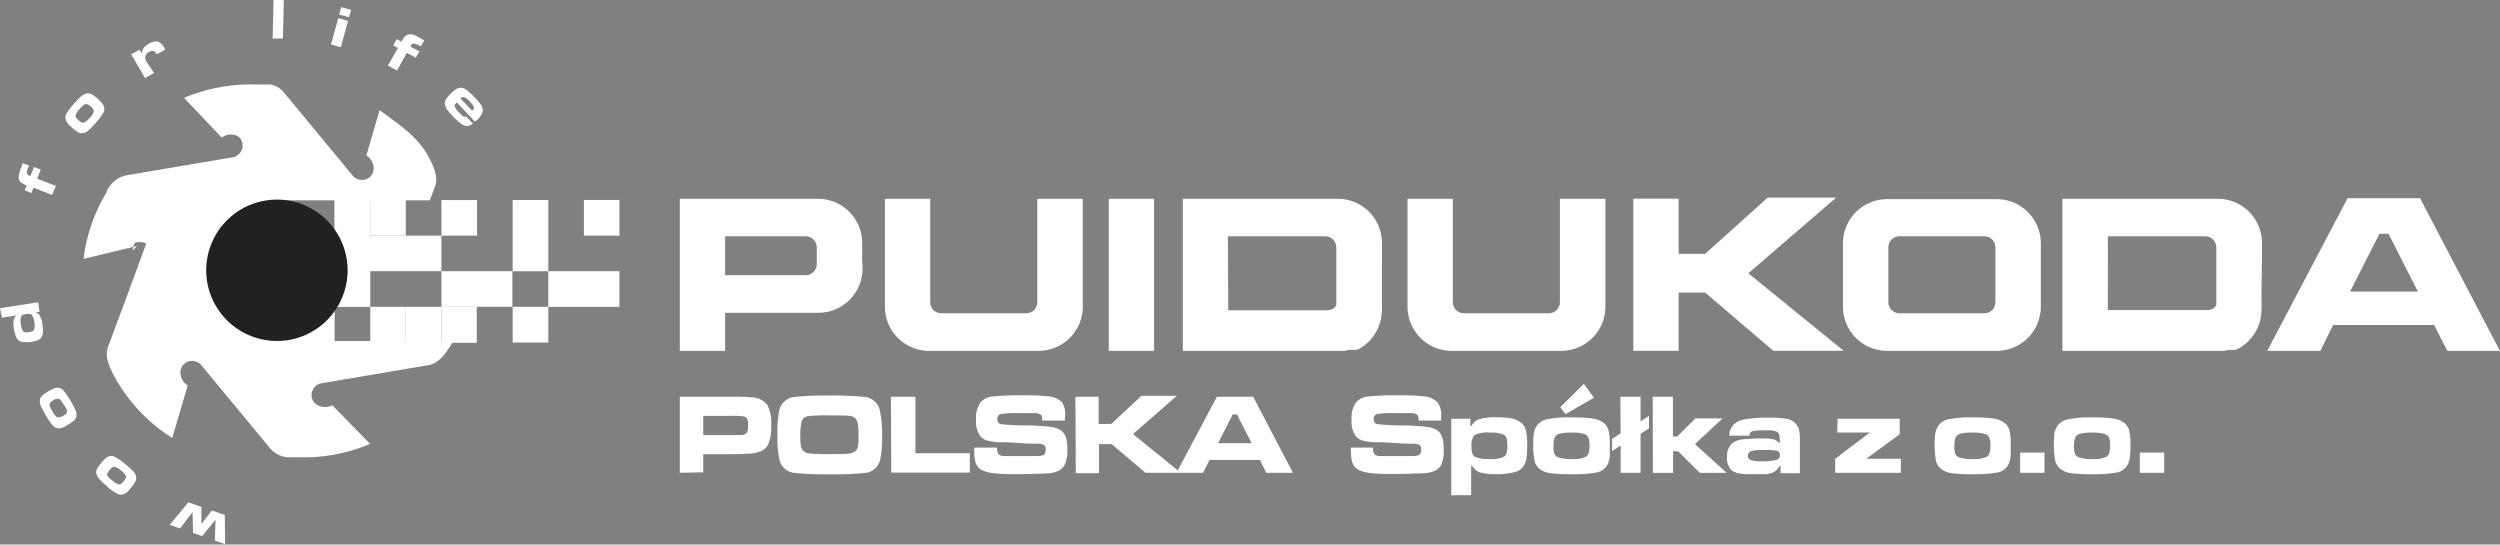 <?xml version="1.0" encoding="UTF-8"?> <svg xmlns="http://www.w3.org/2000/svg" viewBox="0 0 275.82 60.08"><rect x="0" y="0" width="275.82" height="60.08" fill="#808080" stroke="none"/><defs><style>.cls-1,.cls-2{fill:#fff;}.cls-1,.cls-3{fill-rule:evenodd;}.cls-3{fill:#212120;}</style></defs><title>puidukoda_polska_logo</title><g id="Layer_2" data-name="Layer 2"><g id="Tütarettevõtted"><path class="cls-1" d="M14.64,27.64v0a1.68,1.68,0,0,1,.25-.84l0,0v0l0,0,0,0v0l0,0,0,0,0,0,0,0v0a0,0,0,0,0,0,0l0,0v0l0,0s0,0,0,0,0,0,0,0l0,0,0,0,0,0,0,0h0l0,0s0,0,0,0l0,0h0l.14-.08.07,0h0l0,0h.56a1.23,1.23,0,0,1,.41.13h.06s0,0,0,0l0,0h0l0,0,0,0,0,0s0,0,0,0l0,0,0,0,0,0,0,0,0,0,0,0,0,0,0,0,0,0,0,0,0,0,0,0,0,0s0,0,0,0l0,0,0,0v0l0,0s0,0,0,0,0,0,0,0v0h0v0h0v0h0v0h0v0h0v0h0v0h0v0h0v0h0v0h0v0h0v0h0v.05h0v0h0v0h0v0h0v0h0v0h0v0h0v0h0v0h0l-2.63,7.13-1.53,4.1c-.46,1.07,0,2.09.52,3.17A18.62,18.62,0,0,0,19,48.32l1.71-5.8a1.67,1.67,0,0,1-.8-1.51,1.26,1.26,0,0,1,1.42-1.18,1.46,1.46,0,0,1,.79.35l7.63,9.22a2.81,2.81,0,0,0,2,1.05h.12l.3,0H33a18.6,18.6,0,0,0,7.83-1.48L36.65,44.7a1.67,1.67,0,0,1-1.71-.06,1.27,1.27,0,0,1-.31-1.82,1.38,1.38,0,0,1,.7-.51l11.81-2c1.25-.15,2-1.28,2.63-2.27l0,0,.14-.22h2.69V29.92h3.93v3.93H48.7v3.77H44.77V33.85H40.85v3.77H36.92V33.85H30.74V22.1h6.18V26h0v3.93h0v3.93h3.93V29.92H48.7V22.07h3.93V26H40.85V22.1h6.57l.52-1.38c.46-1.08,0-2.09-.52-3.17-1.25-2.5-3.54-3.89-5.54-5.4l-1.46,5a1.66,1.66,0,0,1,.8,1.52,1.25,1.25,0,0,1-1.41,1.17,1.33,1.33,0,0,1-.8-.35l-7.63-9.22a2.49,2.49,0,0,0-1.25-.87h0l-.28-.08H29.8l-.05,0h-.48l-.14,0h-1a18.92,18.92,0,0,0-7.83,1.48l4.17,4.38A1.67,1.67,0,0,1,26.2,15a1.26,1.26,0,0,1,.31,1.82,1.38,1.38,0,0,1-.7.51l-11.8,2a2.94,2.94,0,0,0-2,1.37h0l0,0h0l0,0h0l-.16.24h0l0,0h0l0,0v0h0v0h0v0h0v0h0l0,0-.07.1h0s0,.06,0,.09l0,0,0,.05a18.47,18.47,0,0,0-2.54,7.22v0h0v.16l5.88-1.42"></path><rect class="cls-2" x="36.92" y="22.07" width="3.93" height="3.93"></rect><path class="cls-3" d="M32.23,37.44a7.8,7.8,0,1,0-9.31-6,7.82,7.82,0,0,0,9.31,6"></path><path class="cls-1" d="M48.7,29.92h3.93v3.93H48.7v3.93H44.77V33.85H48.7V29.92M68.34,26H64.42V22.06h3.92Zm-7.85,0v3.93H56.56V22.07h3.93Zm7.85,7.86H60.49v3.93H56.56V33.85h3.93V29.92h7.85ZM44.77,22.07H40.85V26h3.92Z"></path><path class="cls-2" d="M52.11,12.19a1.59,1.59,0,0,0,.16-.19.4.4,0,0,0,0-.13c0-.14-.14-.36-.44-.67a1.82,1.82,0,0,0-.59-.47.42.42,0,0,0-.43.14l1.26,1.32m-.68.62.78.82a1.05,1.05,0,0,1-.72.27,1.25,1.25,0,0,1-.61-.27,7,7,0,0,1-.88-.81,7.53,7.53,0,0,1-.66-.77,1.33,1.33,0,0,1-.22-.56.81.81,0,0,1,.11-.52,3,3,0,0,1,.56-.65,5.61,5.61,0,0,1,.48-.42,1.18,1.18,0,0,1,.37-.19.93.93,0,0,1,.79.15,6.09,6.09,0,0,1,.94.85,7.52,7.52,0,0,1,.7.8,1.08,1.08,0,0,1,.22.83,2,2,0,0,1-.63.89l-.22.2-2-2.13a1.38,1.38,0,0,0-.22.25.33.33,0,0,0,0,.2,1.57,1.57,0,0,0,.44.63,4.3,4.3,0,0,0,.41.39.46.46,0,0,0,.25.12A.37.37,0,0,0,51.43,12.81Zm-8-7.8.39-.7.51.29A4,4,0,0,1,44.68,4a.87.87,0,0,1,.37-.19,1,1,0,0,1,.5,0,4.31,4.31,0,0,1,.76.36l.49.29-.37.65L46.18,5a1,1,0,0,0-.6-.19.29.29,0,0,0-.14.08,1.27,1.27,0,0,0-.17.24l1,.54-.39.7-1-.54L43.8,7.78l-1-.55L43.9,5.3ZM37.64.79l1.09.3-.22.81-1.09-.29ZM37.32,2l1.08.3-.79,2.91-1.09-.3ZM30.18,0l1.13,0-.1,4.25-1.13,0ZM14.48,6l.92-.52.22.39.05,0a.87.87,0,0,1,.17-.56,1.84,1.84,0,0,1,.58-.48,1.41,1.41,0,0,1,1-.24,1.34,1.34,0,0,1,.71.7l.09.18-.92.52A1,1,0,0,0,17,5.65q-.2-.12-.57.09a.72.72,0,0,0-.39.47.6.6,0,0,0,0,.29,2.53,2.53,0,0,0,.22.46L17,8.05l-1,.56ZM8.8,12a2.15,2.15,0,0,0-.43.63.4.4,0,0,0,0,.3,1.39,1.39,0,0,0,.3.34,1.35,1.35,0,0,0,.35.24.32.32,0,0,0,.27,0A1.94,1.94,0,0,0,9.91,13a1.58,1.58,0,0,0,.44-.71c0-.15-.1-.32-.34-.54a1.12,1.12,0,0,0-.37-.24.35.35,0,0,0-.28,0A2.14,2.14,0,0,0,8.8,12Zm-.64-.55a8.31,8.31,0,0,1,.8-.83,1.47,1.47,0,0,1,.56-.3.78.78,0,0,1,.52.05,2.88,2.88,0,0,1,.68.48,4.81,4.81,0,0,1,.45.44,1.24,1.24,0,0,1,.23.31.86.86,0,0,1,0,.85,6.4,6.4,0,0,1-.82,1.09,10.36,10.36,0,0,1-.85.87,1.18,1.18,0,0,1-.56.28.8.8,0,0,1-.52-.09,3.87,3.87,0,0,1-.75-.56,4,4,0,0,1-.41-.4,1,1,0,0,1-.19-.32.86.86,0,0,1,0-.73A7,7,0,0,1,8.16,11.46ZM3.48,21.3,2.72,21l.22-.55a2.54,2.54,0,0,1-.61-.31.83.83,0,0,1-.24-.33,1,1,0,0,1,0-.51,3.56,3.56,0,0,1,.24-.8L2.51,18l.69.27c-.05.14-.09.23-.11.28a1,1,0,0,0-.1.61.22.22,0,0,0,.1.13,1,1,0,0,0,.26.13l.4-1,.75.29-.4,1,2.06.8-.41,1-2.06-.8ZM2.3,35.73a1.69,1.69,0,0,0,.26.82c.1.12.3.15.59.1a1.16,1.16,0,0,0,.47-.13.33.33,0,0,0,.17-.23,2,2,0,0,0,0-.72,1.88,1.88,0,0,0-.26-.81.31.31,0,0,0-.22-.11,1.46,1.46,0,0,0-.4,0,1.33,1.33,0,0,0-.44.12.36.36,0,0,0-.17.23A1.92,1.92,0,0,0,2.3,35.73ZM0,34l4.21-.65.16,1.05L4,34.44v.06a.79.79,0,0,1,.32.22,2.33,2.33,0,0,1,.35,1,5.15,5.15,0,0,1,.07.94,1.16,1.16,0,0,1-.17.56.85.85,0,0,1-.4.32,4.24,4.24,0,0,1-.82.2,3,3,0,0,1-.62,0,1.51,1.51,0,0,1-.44-.06.93.93,0,0,1-.53-.55,4.44,4.44,0,0,1-.24-1,2.59,2.59,0,0,1,0-.86.85.85,0,0,1,.32-.47v0l-1.62.25ZM5.78,45.37a2.26,2.26,0,0,0,.46.61.36.36,0,0,0,.29.06A1.38,1.38,0,0,0,7,45.86a1.38,1.38,0,0,0,.34-.26.38.38,0,0,0,.06-.26A1.94,1.94,0,0,0,7,44.62,1.6,1.6,0,0,0,6.51,44a.81.81,0,0,0-.62.16,1.17,1.17,0,0,0-.34.27.34.34,0,0,0-.07.28A2.07,2.07,0,0,0,5.78,45.37Zm-.73.44a9,9,0,0,1-.54-1,1.57,1.57,0,0,1-.12-.62.81.81,0,0,1,.21-.48,2.88,2.88,0,0,1,.67-.49,5.22,5.22,0,0,1,.56-.31,2,2,0,0,1,.37-.12.89.89,0,0,1,.8.29,7.77,7.77,0,0,1,.78,1.13,8.94,8.94,0,0,1,.56,1.07,1.19,1.19,0,0,1,.09.62.79.79,0,0,1-.24.47,3.94,3.94,0,0,1-.77.54,2.7,2.7,0,0,1-.5.26,1.25,1.25,0,0,1-.37.09A.93.93,0,0,1,5.87,47,6.15,6.15,0,0,1,5.05,45.81ZM12.37,53a1.92,1.92,0,0,0,.64.41.36.36,0,0,0,.3,0,1.27,1.27,0,0,0,.33-.31,1.36,1.36,0,0,0,.23-.36.33.33,0,0,0,0-.27,1.93,1.93,0,0,0-.53-.57,1.5,1.5,0,0,0-.72-.41c-.15,0-.33.11-.53.36a1.38,1.38,0,0,0-.23.37.35.35,0,0,0,0,.28A2,2,0,0,0,12.37,53Zm-.53.67a8.23,8.23,0,0,1-.85-.78,1.46,1.46,0,0,1-.33-.54.87.87,0,0,1,0-.53,3.1,3.1,0,0,1,.47-.69,4.83,4.83,0,0,1,.41-.47,1.62,1.62,0,0,1,.31-.24.86.86,0,0,1,.85,0,6.12,6.12,0,0,1,1.12.79,8.59,8.59,0,0,1,.9.81,1.12,1.12,0,0,1,.29.56.79.79,0,0,1-.06.52,4.9,4.9,0,0,1-.54.77c-.16.19-.29.33-.38.42a1,1,0,0,1-.32.2.89.89,0,0,1-.73,0A5.9,5.9,0,0,1,11.84,53.71Zm13,6.37-1.13-.39.07-2.3-1.48,1.8-1-.35-.06-2.31-1.38,1.81-1.14-.4,2.06-2.48,1.44.51,0,1.87,1.16-1.48,1.42.5Z"></path><path class="cls-1" d="M177.12,21.93V33.84a4.88,4.88,0,0,1-4.86,4.87h-12.1a4.88,4.88,0,0,1-4.87-4.87V21.93h5V33.34a1.22,1.22,0,0,0,1.22,1.22h9.37a1.22,1.22,0,0,0,1.22-1.22V21.93ZM122.33,38.71h0Zm5,0h-5V21.93h5Zm-7.87-16.78V33.84a4.88,4.88,0,0,1-4.87,4.87h-12.1a4.88,4.88,0,0,1-4.86-4.87V21.93h5V33.34a1.22,1.22,0,0,0,1.22,1.22h9.37a1.22,1.22,0,0,0,1.22-1.22V21.93ZM80,29.14V26.07h8.89a1.22,1.22,0,0,1,1.22,1.22v1.85a1.22,1.22,0,0,1-1.22,1.22H80Zm15.12-.59V26.79a4.88,4.88,0,0,0-4.87-4.86H75V38.71h5v-4.2H90.29a4.88,4.88,0,0,0,4.87-4.87Zm40.35-2.48h10.74a1.22,1.22,0,0,1,1.22,1.22v6.05a.86.86,0,0,1,0,.16h0v0l0,.12h0v0h0v0h0v0h0v0l0,0h0v.08l0,0h0v0h0l0,0v0a1.3,1.3,0,0,1-.37.37l0,0h0a1.21,1.21,0,0,1-.58.16H135.51Zm17,2.48V26.79a4.88,4.88,0,0,0-4.87-4.86H130.5V38.71h17.73l.12,0,.47-.1h0l.11,0h0l.11,0h0l.11,0h0l.11,0h0l.11,0,.11,0h0l.11,0h0l.11-.05h0l.1,0,.11-.05h0l.1-.06h0l.1-.06.1-.06h0a4.87,4.87,0,0,0,1.76-2h0c.64-1.3.48-2.38.49-3.86Z"></path><path class="cls-2" d="M270,38.71l-1.44-2.85H257.41L256,38.71h-5.86L259,21.87h8l8.81,16.84Zm-3.24-6.54-3.24-6.38h-1l-3.24,6.38Zm-34.2-6.1h10.73a1.23,1.23,0,0,1,1.23,1.22v6.05c0,.06,0,.11,0,.16h0v0a.5.5,0,0,1,0,.12h0v0h0v0h0v0h0v.06h0v0h0v0h0l0,0v0l0,0v0h0l0,0h0a1.19,1.19,0,0,1-.37.37l0,0h0a1.14,1.14,0,0,1-.57.16H232.55Zm17,2.48V26.8a4.88,4.88,0,0,0-4.86-4.87H227.54V38.71h17.73l.12,0,.47-.1.12,0h0l.11,0,.11,0h0l.12,0h0l.11,0,.11,0,.11,0h0c.17-.08.35-.17.52-.27l.09-.06h0a4.94,4.94,0,0,0,1.76-2c.64-1.3.47-2.38.48-3.86Zm-41.22.54v4.25a1.22,1.22,0,0,0,1.22,1.22h9.37a1.22,1.22,0,0,0,1.22-1.22V27.29a1.22,1.22,0,0,0-1.22-1.22h-9.37a1.22,1.22,0,0,0-1.22,1.22Zm16.82,0v4.75a4.88,4.88,0,0,1-4.86,4.87h-12.1a4.88,4.88,0,0,1-4.87-4.87v-7a4.88,4.88,0,0,1,4.87-4.87h12.1a4.88,4.88,0,0,1,4.86,4.87ZM180.2,21.92h5V28h2.93l6.9-6.2h7.55l-9.69,8.35,10.52,8.55h-7.77l-7.51-6.42h-2.93v6.42h-5Z"></path><path class="cls-2" d="M236.08,49.93h2.69v2.23h-2.69Zm-5.25-2.2a4.37,4.37,0,0,0-1.49.17.77.77,0,0,0-.4.43,2.53,2.53,0,0,0-.12.89,2.71,2.71,0,0,0,.1.84.71.71,0,0,0,.38.38,4.06,4.06,0,0,0,1.53.2,3.1,3.1,0,0,0,1.62-.27c.23-.17.35-.57.35-1.2a2.55,2.55,0,0,0-.11-.86.75.75,0,0,0-.4-.4A4.13,4.13,0,0,0,230.83,47.73Zm0-1.68a15.86,15.86,0,0,1,2.28.12,2.72,2.72,0,0,1,1.18.43,1.62,1.62,0,0,1,.6.83,5.94,5.94,0,0,1,.16,1.64,12.1,12.1,0,0,1-.05,1.24,2.75,2.75,0,0,1-.17.75,1.7,1.7,0,0,1-1.3,1.07,13.7,13.7,0,0,1-2.69.19,16.58,16.58,0,0,1-2.39-.12,2.42,2.42,0,0,1-1.15-.48,1.72,1.72,0,0,1-.55-.88A8.91,8.91,0,0,1,226.6,49a8.07,8.07,0,0,1,.05-1.12,2.37,2.37,0,0,1,.23-.71,1.79,1.79,0,0,1,1.14-.88A11.76,11.76,0,0,1,230.81,46.05Zm-7.95,3.88h2.68v2.23h-2.68Zm-5.25-2.2a4.33,4.33,0,0,0-1.49.17.74.74,0,0,0-.4.43,2.53,2.53,0,0,0-.12.89,2.43,2.43,0,0,0,.1.84.69.69,0,0,0,.37.38,4.09,4.09,0,0,0,1.53.2,3.05,3.05,0,0,0,1.62-.27q.36-.25.36-1.2a2.55,2.55,0,0,0-.11-.86.78.78,0,0,0-.4-.4A4.16,4.16,0,0,0,217.61,47.73Zm0-1.68a15.7,15.7,0,0,1,2.27.12,2.63,2.63,0,0,1,1.18.43,1.58,1.58,0,0,1,.61.83,6.46,6.46,0,0,1,.15,1.64c0,.55,0,1,0,1.24a3.18,3.18,0,0,1-.17.75,1.71,1.71,0,0,1-1.3,1.07,13.78,13.78,0,0,1-2.69.19,16.49,16.49,0,0,1-2.39-.12,2.37,2.37,0,0,1-1.15-.48,1.66,1.66,0,0,1-.55-.88,8.74,8.74,0,0,1-.14-1.85,7.75,7.75,0,0,1,.06-1.12,2.12,2.12,0,0,1,.23-.71,1.76,1.76,0,0,1,1.14-.88A11.76,11.76,0,0,1,217.59,46.05Zm-14.89.15h6.85v1.71l-3.68,2.7h3.81v1.55h-7.25V50.62l3.83-2.9H202.7Zm-8.18,3.45a4.17,4.17,0,0,0-1.39.13.52.52,0,0,0-.33.49.48.48,0,0,0,.32.49,3.66,3.66,0,0,0,1.22.13,5.91,5.91,0,0,0,1.58-.14.54.54,0,0,0,.42-.54.5.5,0,0,0-.36-.49A9.24,9.24,0,0,0,194.52,49.65ZM193,48.07h-2.22a2,2,0,0,1,.3-1,2,2,0,0,1,1.24-.77,13.19,13.19,0,0,1,2.84-.21,10.78,10.78,0,0,1,2,.12,1.72,1.72,0,0,1,.91.48,1.55,1.55,0,0,1,.41.71,5.47,5.47,0,0,1,.1,1.23v3.58h-2.14v-.81h-.1a1.5,1.5,0,0,1-.78.75,2.76,2.76,0,0,1-.8.17c-.34,0-.88,0-1.62,0a6.2,6.2,0,0,1-1.39-.12,1.6,1.6,0,0,1-.78-.39,1.81,1.81,0,0,1-.43-1.34,2,2,0,0,1,.51-1.51,2.15,2.15,0,0,1,1.07-.47,18.48,18.48,0,0,1,2.45-.11,4.7,4.7,0,0,1,1.1.09,1.23,1.23,0,0,1,.59.38h.1v-.31c0-.47-.09-.76-.26-.88a2.72,2.72,0,0,0-1.27-.18,7,7,0,0,0-1.49.09A.54.54,0,0,0,193,48.07Zm-10.66-4.3h2.23v4.39h.48l2-2h3L187,49l3.5,3.17h-2.95l-2.4-2.38h-.56v2.38h-2.23Zm-3.57,0H181v2.72l.93-.61v1.38l-.93.6v4.3H178.8v-3l-.94.61V48.42l.94-.61Zm-6.63,1.16,2.6-2.58,1.12,1.53-3.14,1.81Zm1.26,2.8a4.44,4.44,0,0,0-1.5.17.77.77,0,0,0-.4.43,2.84,2.84,0,0,0-.11.89,2.43,2.43,0,0,0,.1.84.69.69,0,0,0,.37.38,4.06,4.06,0,0,0,1.53.2,3.05,3.05,0,0,0,1.62-.27q.36-.25.36-1.2a2.28,2.28,0,0,0-.12-.86.73.73,0,0,0-.39-.4A4.16,4.16,0,0,0,173.43,47.73Zm0-1.68a15.7,15.7,0,0,1,2.27.12,2.68,2.68,0,0,1,1.18.43,1.56,1.56,0,0,1,.6.83,5.94,5.94,0,0,1,.16,1.64c0,.55,0,1,0,1.24a3.18,3.18,0,0,1-.17.75,1.73,1.73,0,0,1-1.3,1.07,13.78,13.78,0,0,1-2.69.19A16.49,16.49,0,0,1,171,52.2a2.37,2.37,0,0,1-1.15-.48,1.6,1.6,0,0,1-.55-.88,8.74,8.74,0,0,1-.14-1.85,7.75,7.75,0,0,1,.06-1.12,2.35,2.35,0,0,1,.22-.71,1.81,1.81,0,0,1,1.15-.88A11.65,11.65,0,0,1,173.41,46.05Zm-9,1.68a3.12,3.12,0,0,0-1.72.28,1.66,1.66,0,0,0-.33,1.24,2.48,2.48,0,0,0,.09.77.73.73,0,0,0,.32.39,3.59,3.59,0,0,0,1.58.23,3.21,3.21,0,0,0,1.59-.25.69.69,0,0,0,.29-.42,3.68,3.68,0,0,0,.08-.88,2.36,2.36,0,0,0-.1-.78.68.68,0,0,0-.35-.38A3.55,3.55,0,0,0,164.39,47.73Zm-4.28,6.91V46.2h2.1V47h.12a1.52,1.52,0,0,1,.87-.76,6.32,6.32,0,0,1,1.86-.2,8.54,8.54,0,0,1,1.81.15,2.31,2.31,0,0,1,1,.5,1.6,1.6,0,0,1,.48.85,7.43,7.43,0,0,1,.13,1.66,8.84,8.84,0,0,1-.06,1.18,2.71,2.71,0,0,1-.2.78,1.64,1.64,0,0,1-1,.9,7.8,7.8,0,0,1-2.29.25,5.18,5.18,0,0,1-1.67-.2,1.71,1.71,0,0,1-.86-.72h-.1v3.24ZM149,49.38h2.47c0,.42.08.68.26.8a.93.93,0,0,0,.47.14c.2,0,.81,0,1.85,0l1.94,0a2,2,0,0,0,.52-.1c.19-.08.28-.29.28-.64s-.06-.41-.2-.49a1.7,1.7,0,0,0-.81-.14c-.32,0-1,0-2-.08s-1.72-.08-2-.08a5.87,5.87,0,0,1-1.42-.18,1.62,1.62,0,0,1-.77-.47,2.77,2.77,0,0,1-.47-1.81,2.92,2.92,0,0,1,.54-2,2.08,2.08,0,0,1,1.27-.59,31.28,31.28,0,0,1,3.47-.12,21.81,21.81,0,0,1,2.6.1,2.54,2.54,0,0,1,1.59.65A2.4,2.4,0,0,1,159,46v.4h-2.48a1.86,1.86,0,0,0-.06-.48.37.37,0,0,0-.18-.21,1.39,1.39,0,0,0-.59-.13q-.42,0-1.77,0a11.38,11.38,0,0,0-2,.1.52.52,0,0,0-.36.57.5.5,0,0,0,.36.54,26.51,26.51,0,0,0,2.71.15c1.35,0,2.26.09,2.72.15a2.89,2.89,0,0,1,1.09.31,1.5,1.5,0,0,1,.65.76,3.93,3.93,0,0,1,.19,1.39A3.72,3.72,0,0,1,159,51.3a1.54,1.54,0,0,1-.66.63,3.66,3.66,0,0,1-1.21.28c-.55,0-1.58.08-3.09.08-1.26,0-2.2,0-2.8-.1a3.85,3.85,0,0,1-1.36-.35,1.46,1.46,0,0,1-.65-.72,3.74,3.74,0,0,1-.18-1.34Zm-10.91-.48-1.62-3.17H136l-1.61,3.17Zm1.62,3.26L139,50.74h-5.55l-.72,1.42h-2.93l4.46-8.39h4l4.39,8.39Zm-21.06-8.39h2.56v3h1.4l3.32-3.1h3.91L125,47.89l5.27,4.27h-3.89L122.65,49h-1.4v3.21h-2.56Zm-11.16,5.61H110c0,.42.08.68.25.8a.93.93,0,0,0,.47.14c.2,0,.81,0,1.85,0l2,0a1.91,1.91,0,0,0,.51-.1c.19-.08.29-.29.29-.64a.53.53,0,0,0-.2-.49,1.79,1.79,0,0,0-.82-.14c-.32,0-1,0-2-.08s-1.73-.08-2-.08a5.77,5.77,0,0,1-1.41-.18,1.53,1.53,0,0,1-.77-.47,2.71,2.71,0,0,1-.48-1.81,2.92,2.92,0,0,1,.54-2,2.08,2.08,0,0,1,1.27-.59,31.38,31.38,0,0,1,3.48-.12,22,22,0,0,1,2.6.1,2.51,2.51,0,0,1,1.58.65A2.4,2.4,0,0,1,117.5,46v.4H115a1.86,1.86,0,0,0-.06-.48.37.37,0,0,0-.18-.21,1.38,1.38,0,0,0-.58-.13c-.28,0-.87,0-1.78,0a11.55,11.55,0,0,0-2,.1.52.52,0,0,0-.36.57.5.5,0,0,0,.36.54,26.76,26.76,0,0,0,2.71.15c1.36,0,2.26.09,2.72.15a2.89,2.89,0,0,1,1.09.31,1.5,1.5,0,0,1,.65.76,3.93,3.93,0,0,1,.19,1.39,3.87,3.87,0,0,1-.31,1.77,1.57,1.57,0,0,1-.67.63,3.65,3.65,0,0,1-1.2.28c-.56,0-1.59.08-3.1.08-1.26,0-2.19,0-2.8-.1a3.85,3.85,0,0,1-1.36-.35,1.46,1.46,0,0,1-.65-.72,3.74,3.74,0,0,1-.18-1.34Zm-9.2-5.61H101V50h6v2.14H98.33Zm-6.78,2.06a15.54,15.54,0,0,0-2.44.1.81.81,0,0,0-.62.55,6.26,6.26,0,0,0-.15,1.71,5.71,5.71,0,0,0,.08,1.11,1,1,0,0,0,.93.73,21.31,21.31,0,0,0,2.22.07c1,0,1.71,0,2.05-.05a1.54,1.54,0,0,0,.76-.25.82.82,0,0,0,.3-.5,5.59,5.59,0,0,0,.08-1.1,10.42,10.42,0,0,0-.06-1.33,1.36,1.36,0,0,0-.23-.64,1,1,0,0,0-.66-.34C93.49,45.85,92.74,45.83,91.55,45.83Zm0-2.19a33.55,33.55,0,0,1,3.74.14,1.92,1.92,0,0,1,1.8,1.4A11.84,11.84,0,0,1,97.32,48a11.92,11.92,0,0,1-.23,2.8,1.91,1.91,0,0,1-1.8,1.39,33.24,33.24,0,0,1-3.72.14,33.85,33.85,0,0,1-3.76-.14A1.91,1.91,0,0,1,86,50.76a12.25,12.25,0,0,1-.23-2.85A11.4,11.4,0,0,1,86,45.18a1.92,1.92,0,0,1,1.8-1.4A33.42,33.42,0,0,1,91.55,43.64ZM77.59,48h3.2c.58,0,.93,0,1.06,0a1.2,1.2,0,0,0,.35-.1.57.57,0,0,0,.27-.32,2.15,2.15,0,0,0,.07-.66,1.79,1.79,0,0,0-.09-.66.56.56,0,0,0-.32-.3,7.62,7.62,0,0,0-1.34-.08h-3.2ZM75,52.16V43.77h5.75a19.72,19.72,0,0,1,2.2.07,2.3,2.3,0,0,1,1.69.8,4.24,4.24,0,0,1,.44,2.27,4.7,4.7,0,0,1-.36,2.18,1.66,1.66,0,0,1-.69.65,3.72,3.72,0,0,1-1.21.31c-.37,0-1,.06-2,.06H77.59v2Z"></path></g></g></svg> 